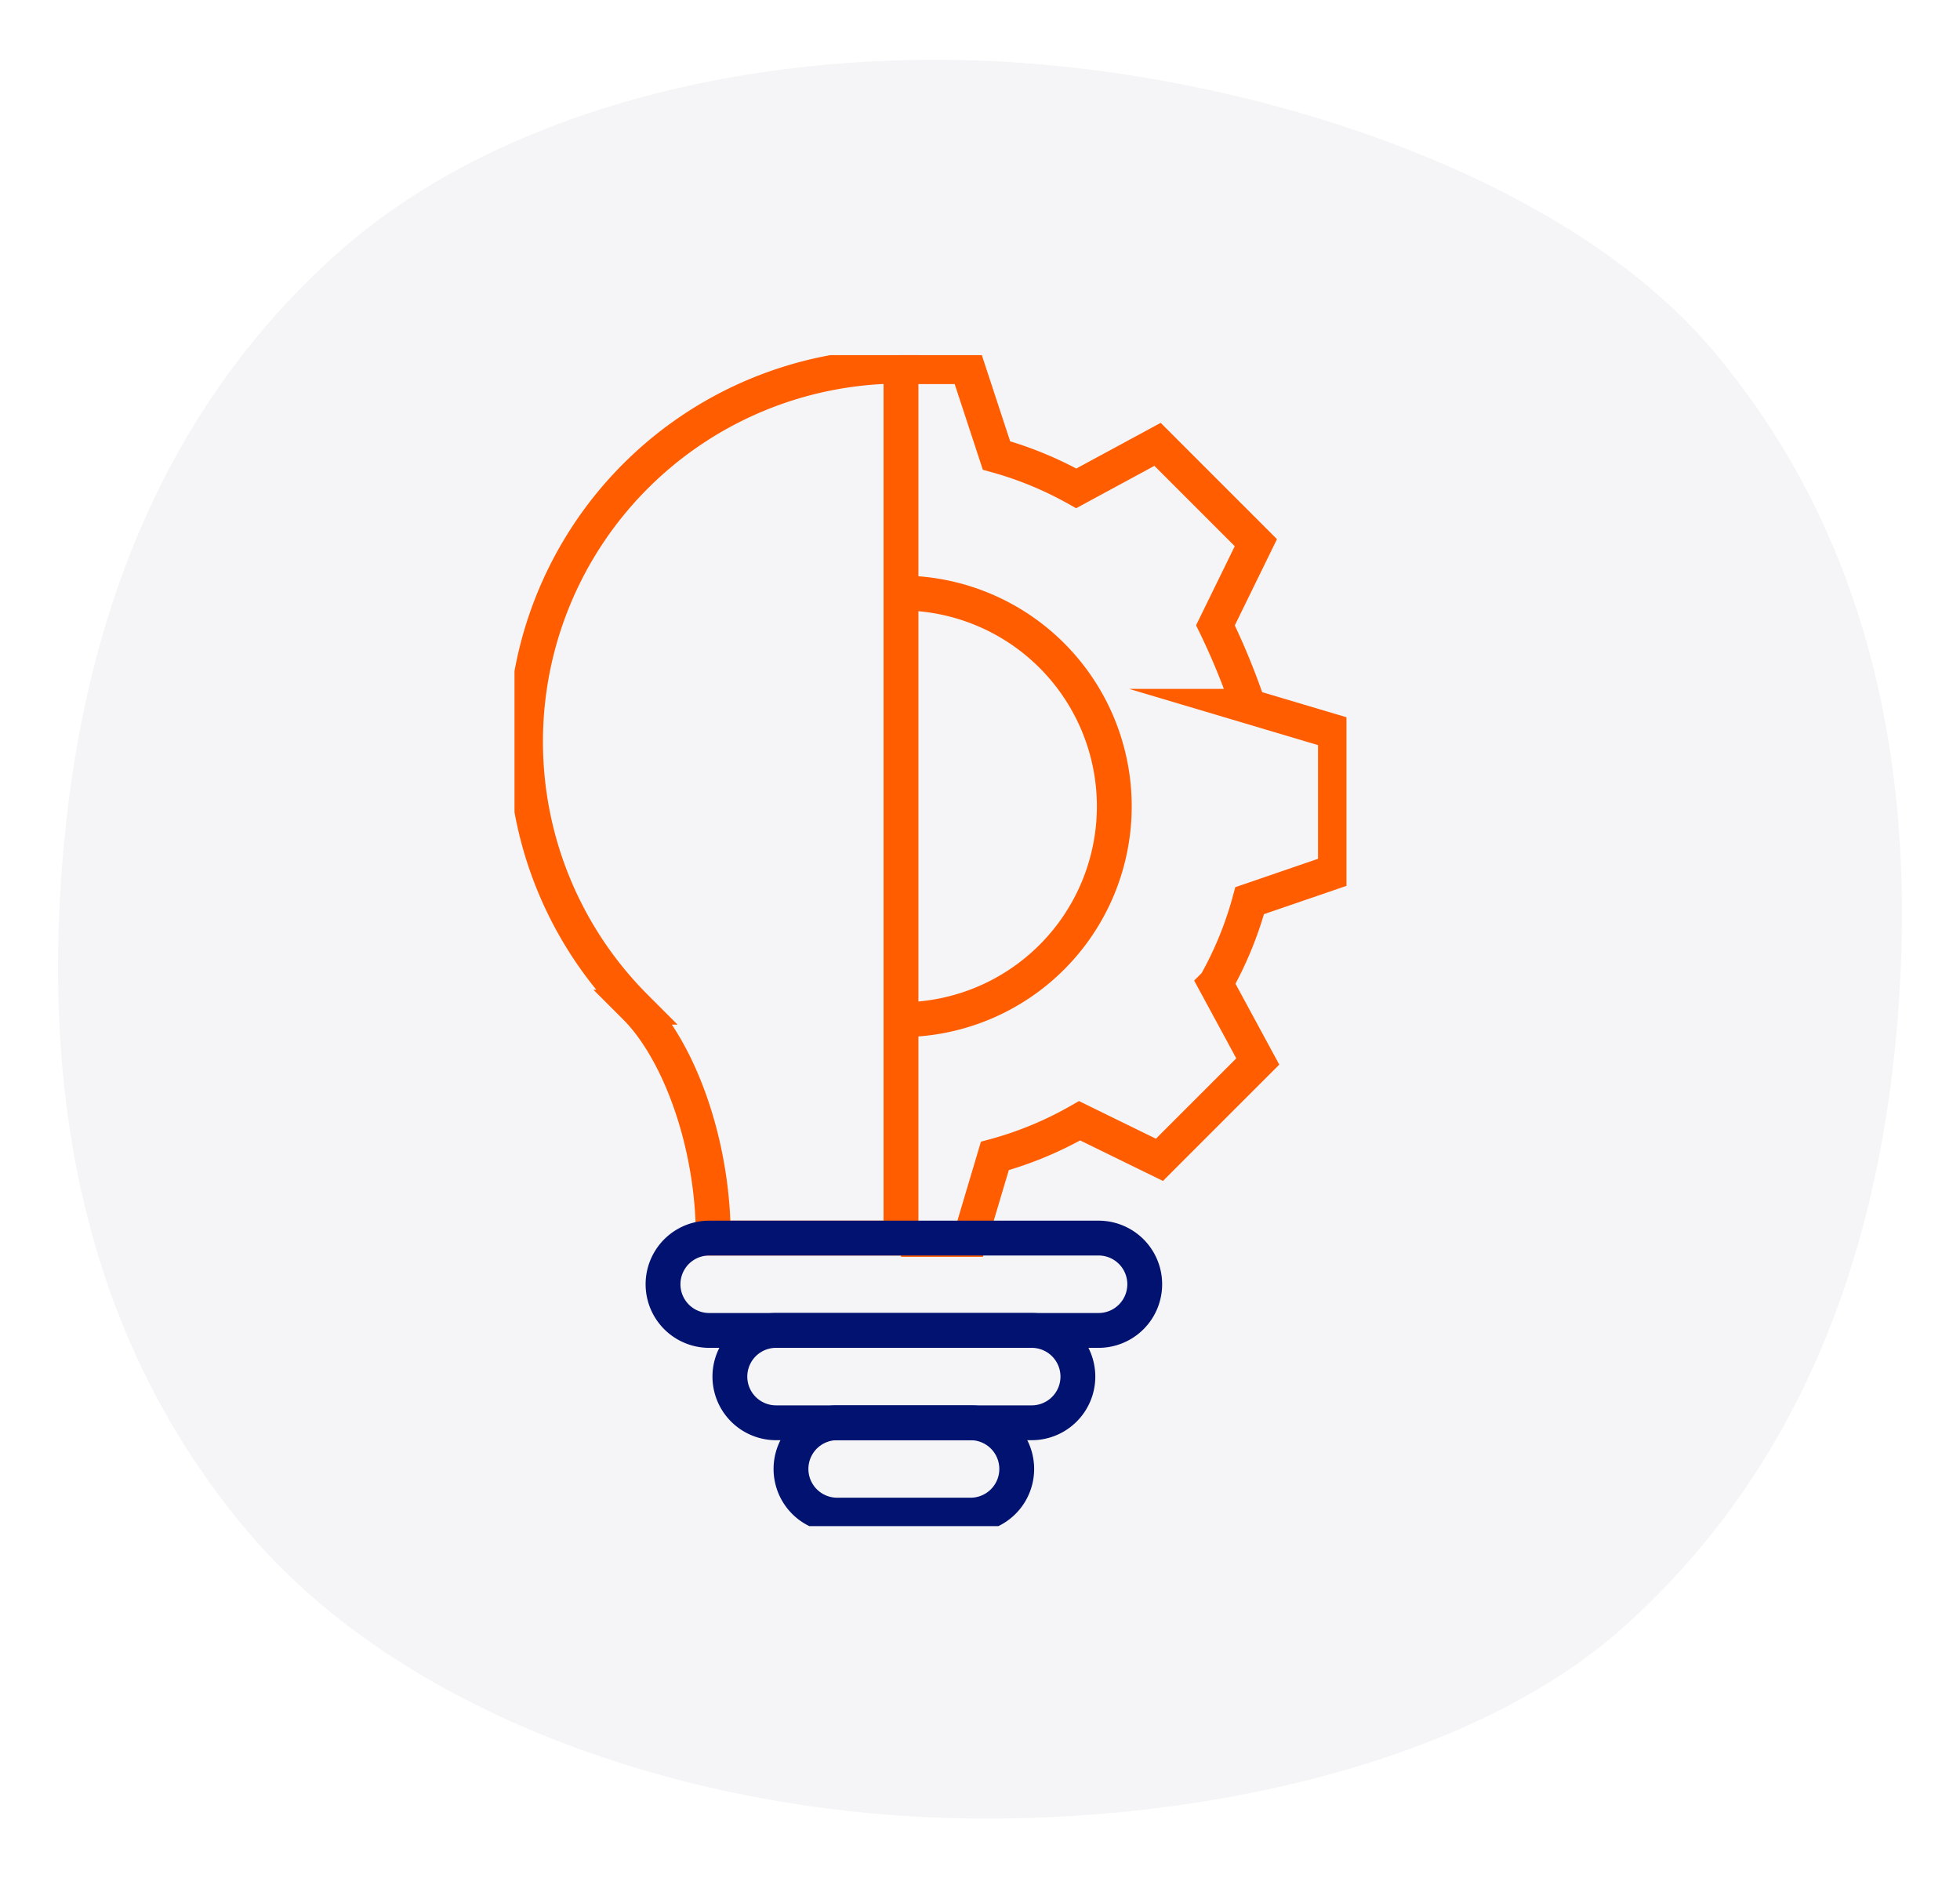 <?xml version="1.0" encoding="UTF-8"?> <svg xmlns="http://www.w3.org/2000/svg" xmlns:xlink="http://www.w3.org/1999/xlink" width="168.814" height="162.017" viewBox="0 0 168.814 162.017"><defs><clipPath id="clip-path"><rect id="Rectángulo_514" data-name="Rectángulo 514" width="71.656" height="100.846" fill="none" stroke="#707070" stroke-width="3"></rect></clipPath></defs><g id="Grupo_650" data-name="Grupo 650" transform="translate(-140.64 -942.33)"><path id="Trazado_44" data-name="Trazado 44" d="M138.711,20.515Q158.64,41.031,158.644,75.66T138.711,130.8c-13.29,13.677-39.261,20.516-61.181,20.516s-44.311-6.838-57.6-20.516S0,98.748,0,75.66,6.643,34.192,19.933,20.515,55.6,0,77.53,0s47.891,6.838,61.181,20.515" transform="translate(151.196 942.33) rotate(4)" fill="rgba(2,10,71,0.08)" opacity="0.501"></path><g id="Grupo_604" data-name="Grupo 604" transform="translate(184.954 972.916)"><g id="Grupo_603" data-name="Grupo 603" transform="translate(0)" clip-path="url(#clip-path)"><path id="Trazado_25" data-name="Trazado 25" d="M74.675,45.958a18.372,18.372,0,0,1,0,36.744" transform="translate(-41.387 -25.472)" fill="none" stroke="#ff5d00" stroke-miterlimit="10" stroke-width="3"></path><path id="Trazado_26" data-name="Trazado 26" d="M34.465,77.217H18.3c0-8.329-3.04-16.226-6.7-19.884A32.34,32.34,0,0,1,34.465,2.125Z" transform="translate(-1.178 -1.178)" fill="none" stroke="#ff5d00" stroke-miterlimit="10" stroke-width="3"></path><path id="Trazado_27" data-name="Trazado 27" d="M74.676,77.387H80.62L82.76,70.2a31.1,31.1,0,0,0,7.3-3.031l6.876,3.363,8.469-8.469-3.627-6.7a31.087,31.087,0,0,0,2.931-7.151l7.386-2.534V33.7l-7.48-2.227A60,60,0,0,0,101.76,24.5l3.481-7.116L96.773,8.915l-7,3.789A31.091,31.091,0,0,0,82.9,9.873L80.387,2.225H74.676" transform="translate(-41.388 -1.233)" fill="none" stroke="#ff5d00" stroke-miterlimit="10" stroke-width="3"></path><path id="Trazado_28" data-name="Trazado 28" d="M66.21,178.534H32.674a3.976,3.976,0,1,1,0-7.953H66.21a3.976,3.976,0,1,1,0,7.953Z" transform="translate(-15.905 -94.542)" fill="none" stroke="#021270" stroke-miterlimit="10" stroke-width="3"></path><path id="Trazado_29" data-name="Trazado 29" d="M67.611,196.376H45.591a3.976,3.976,0,1,1,0-7.953h22.02a3.976,3.976,0,1,1,0,7.953Z" transform="translate(-23.064 -104.431)" fill="none" stroke="#021270" stroke-miterlimit="10" stroke-width="3"></path><path id="Trazado_30" data-name="Trazado 30" d="M68.892,214.217H57.4a3.976,3.976,0,1,1,0-7.953h11.49a3.976,3.976,0,1,1,0,7.953Z" transform="translate(-29.61 -114.319)" fill="none" stroke="#021270" stroke-miterlimit="10" stroke-width="3"></path></g></g></g></svg> 